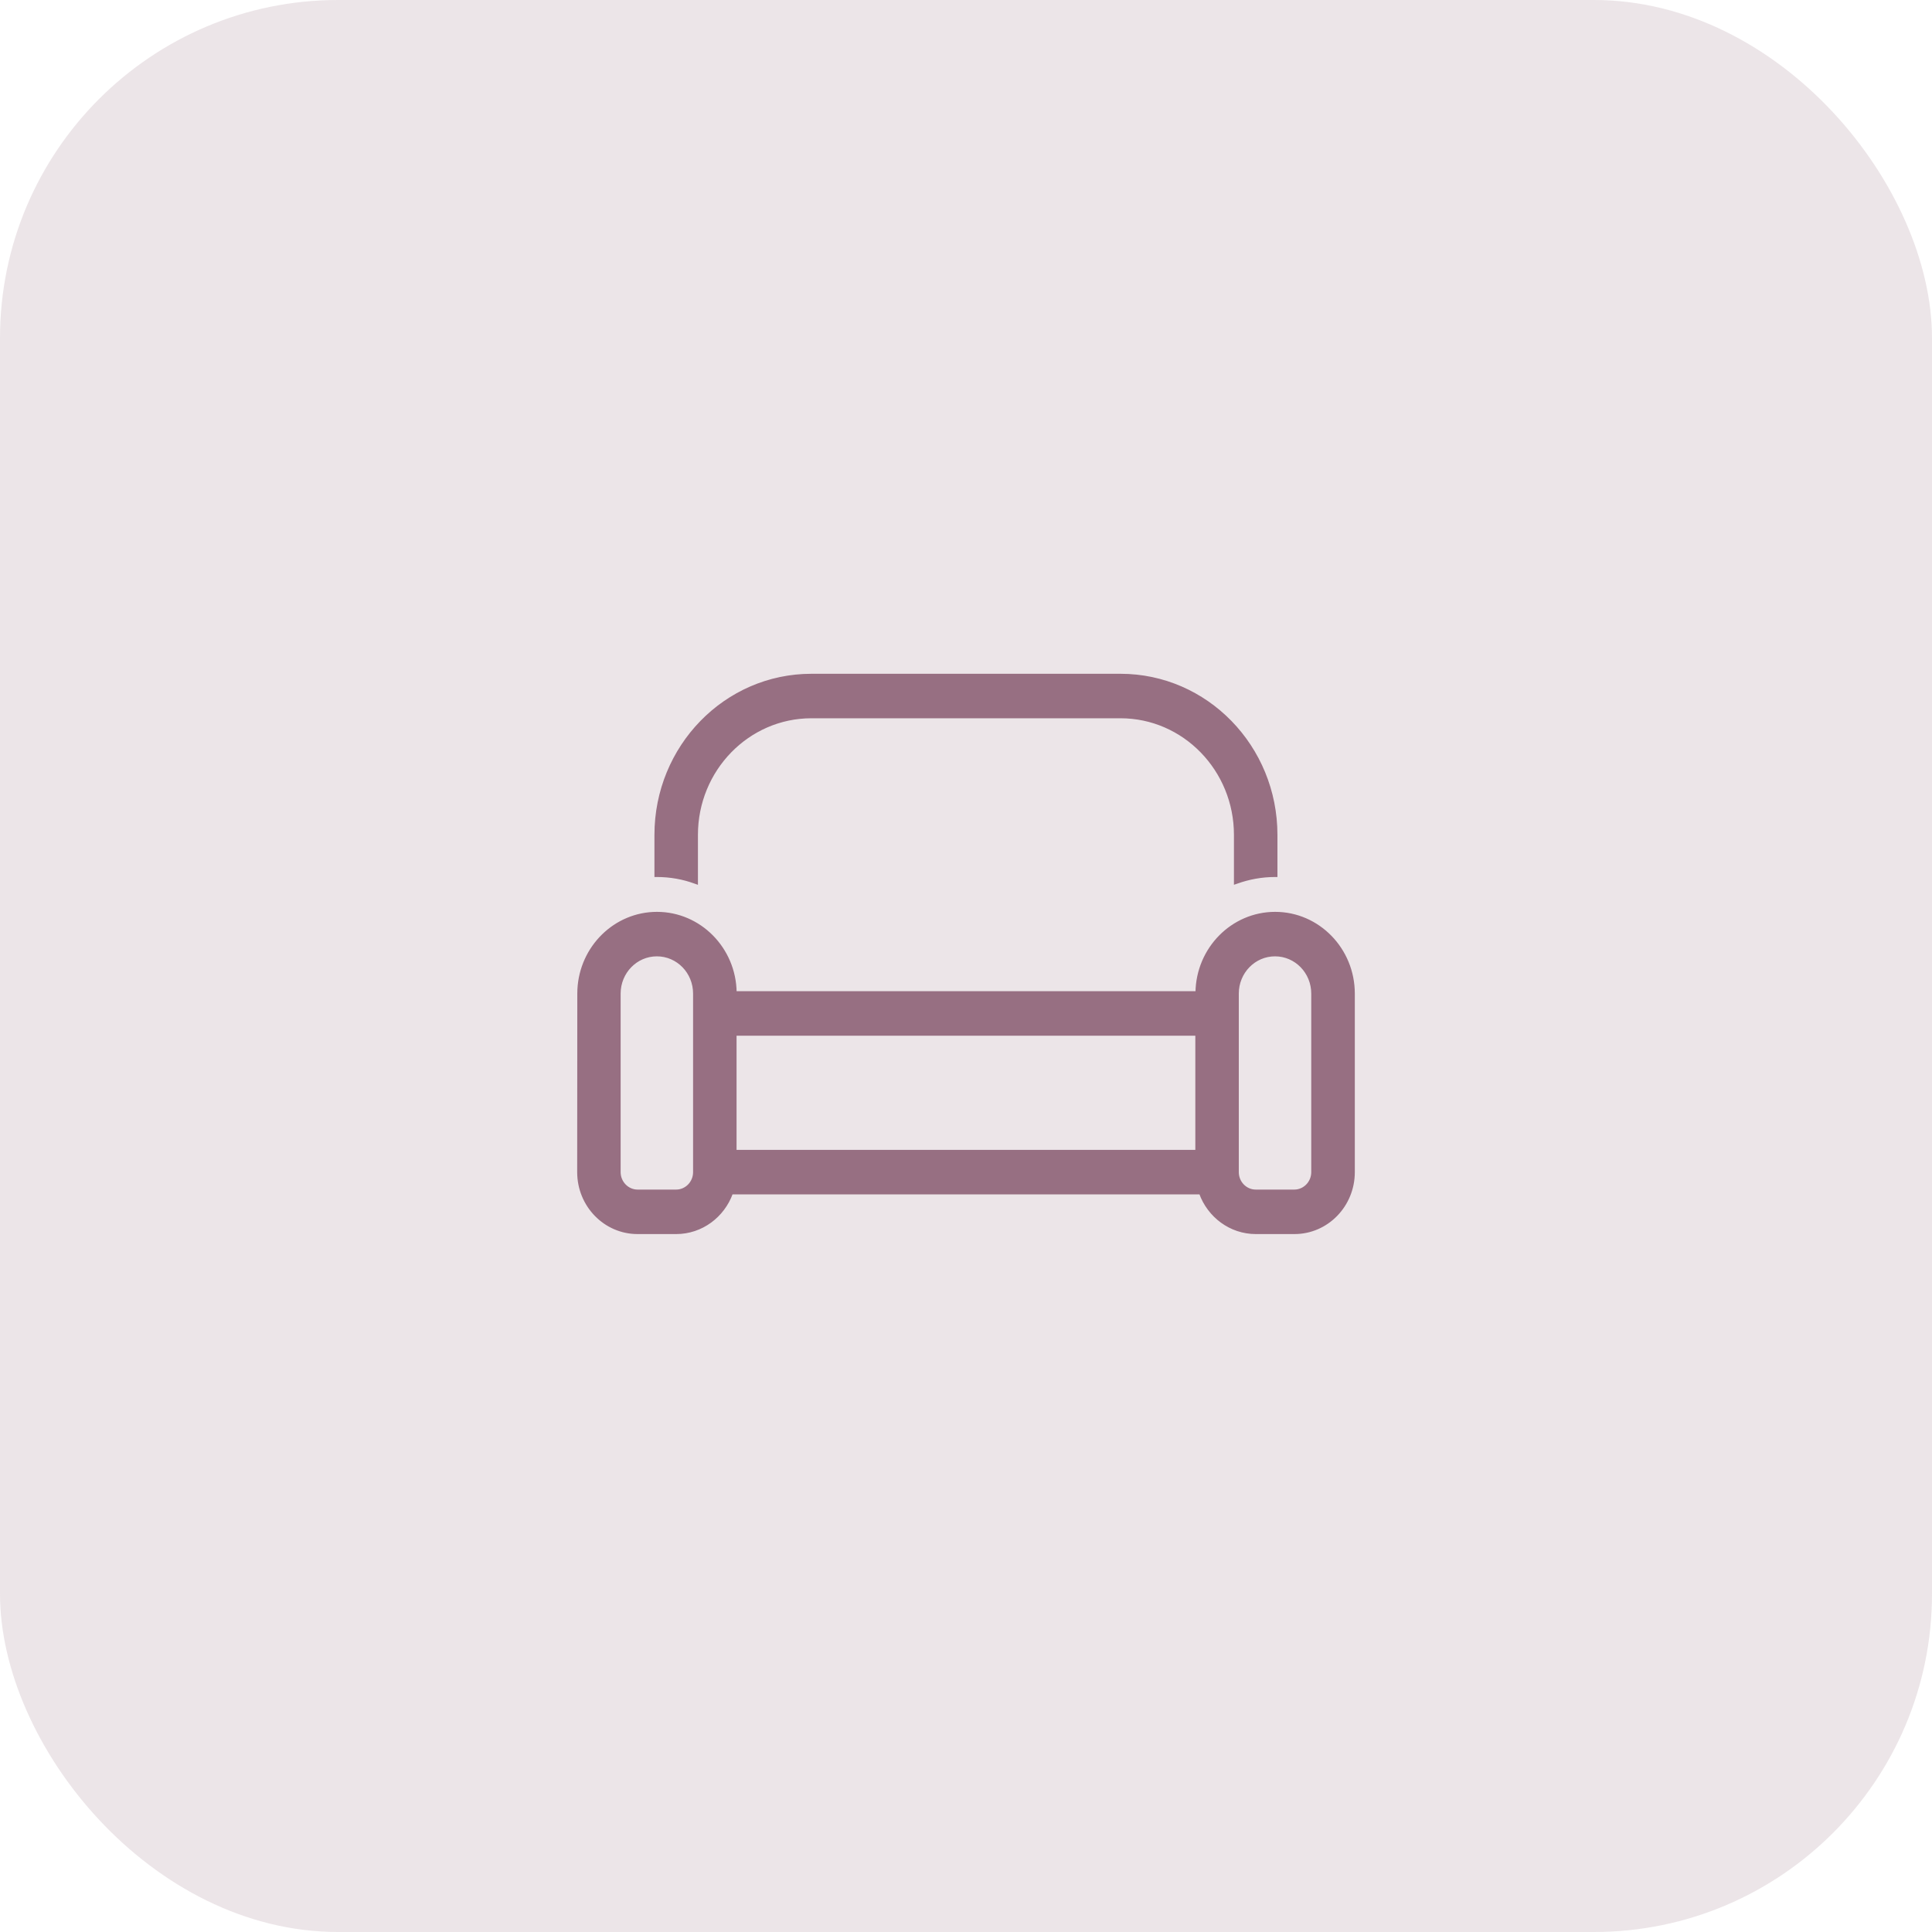 <svg width="80" height="80" viewBox="0 0 80 80" fill="none" xmlns="http://www.w3.org/2000/svg">
<rect width="80" height="80" rx="14" fill="#976F82" fill-opacity="0.18"/>
<path d="M52.801 37.808C54.594 37.808 56.05 39.304 56.05 41.143V48.536C56.05 49.923 54.954 51.05 53.601 51.05H52.001C50.946 51.05 50.048 50.363 49.702 49.407H30.298C29.952 50.363 29.054 51.05 27.999 51.05H26.399C25.046 51.05 23.95 49.923 23.95 48.536L23.955 41.143L23.959 40.972C24.046 39.212 25.467 37.808 27.204 37.808C28.981 37.808 30.427 39.277 30.453 41.093H49.552C49.578 39.277 51.023 37.808 52.801 37.808ZM27.199 39.55C26.343 39.55 25.65 40.261 25.649 41.143V48.536C25.65 48.961 25.989 49.307 26.399 49.308H27.999C28.41 49.308 28.749 48.961 28.749 48.536V41.143C28.749 40.26 28.055 39.55 27.199 39.55ZM52.796 39.55C51.94 39.55 51.246 40.26 51.246 41.143V48.536C51.246 48.961 51.585 49.308 51.996 49.308H53.596C54.007 49.307 54.346 48.961 54.346 48.536V41.143C54.346 40.261 53.652 39.55 52.796 39.55ZM30.449 47.664H49.546V42.836H30.449V47.664ZM46.397 27.95C49.96 27.95 52.846 30.915 52.846 34.571V36.265H52.796C52.242 36.265 51.708 36.366 51.213 36.544L51.145 36.567V34.571C51.145 31.877 49.017 29.692 46.397 29.692H33.599C30.978 29.692 28.85 31.877 28.85 34.571V36.568L28.782 36.544C28.288 36.361 27.753 36.265 27.199 36.265H27.149V34.571C27.149 30.915 30.035 27.95 33.599 27.95H46.397Z" fill="#976F82" stroke="#976F82" stroke-width="0.1"/>
</svg>
